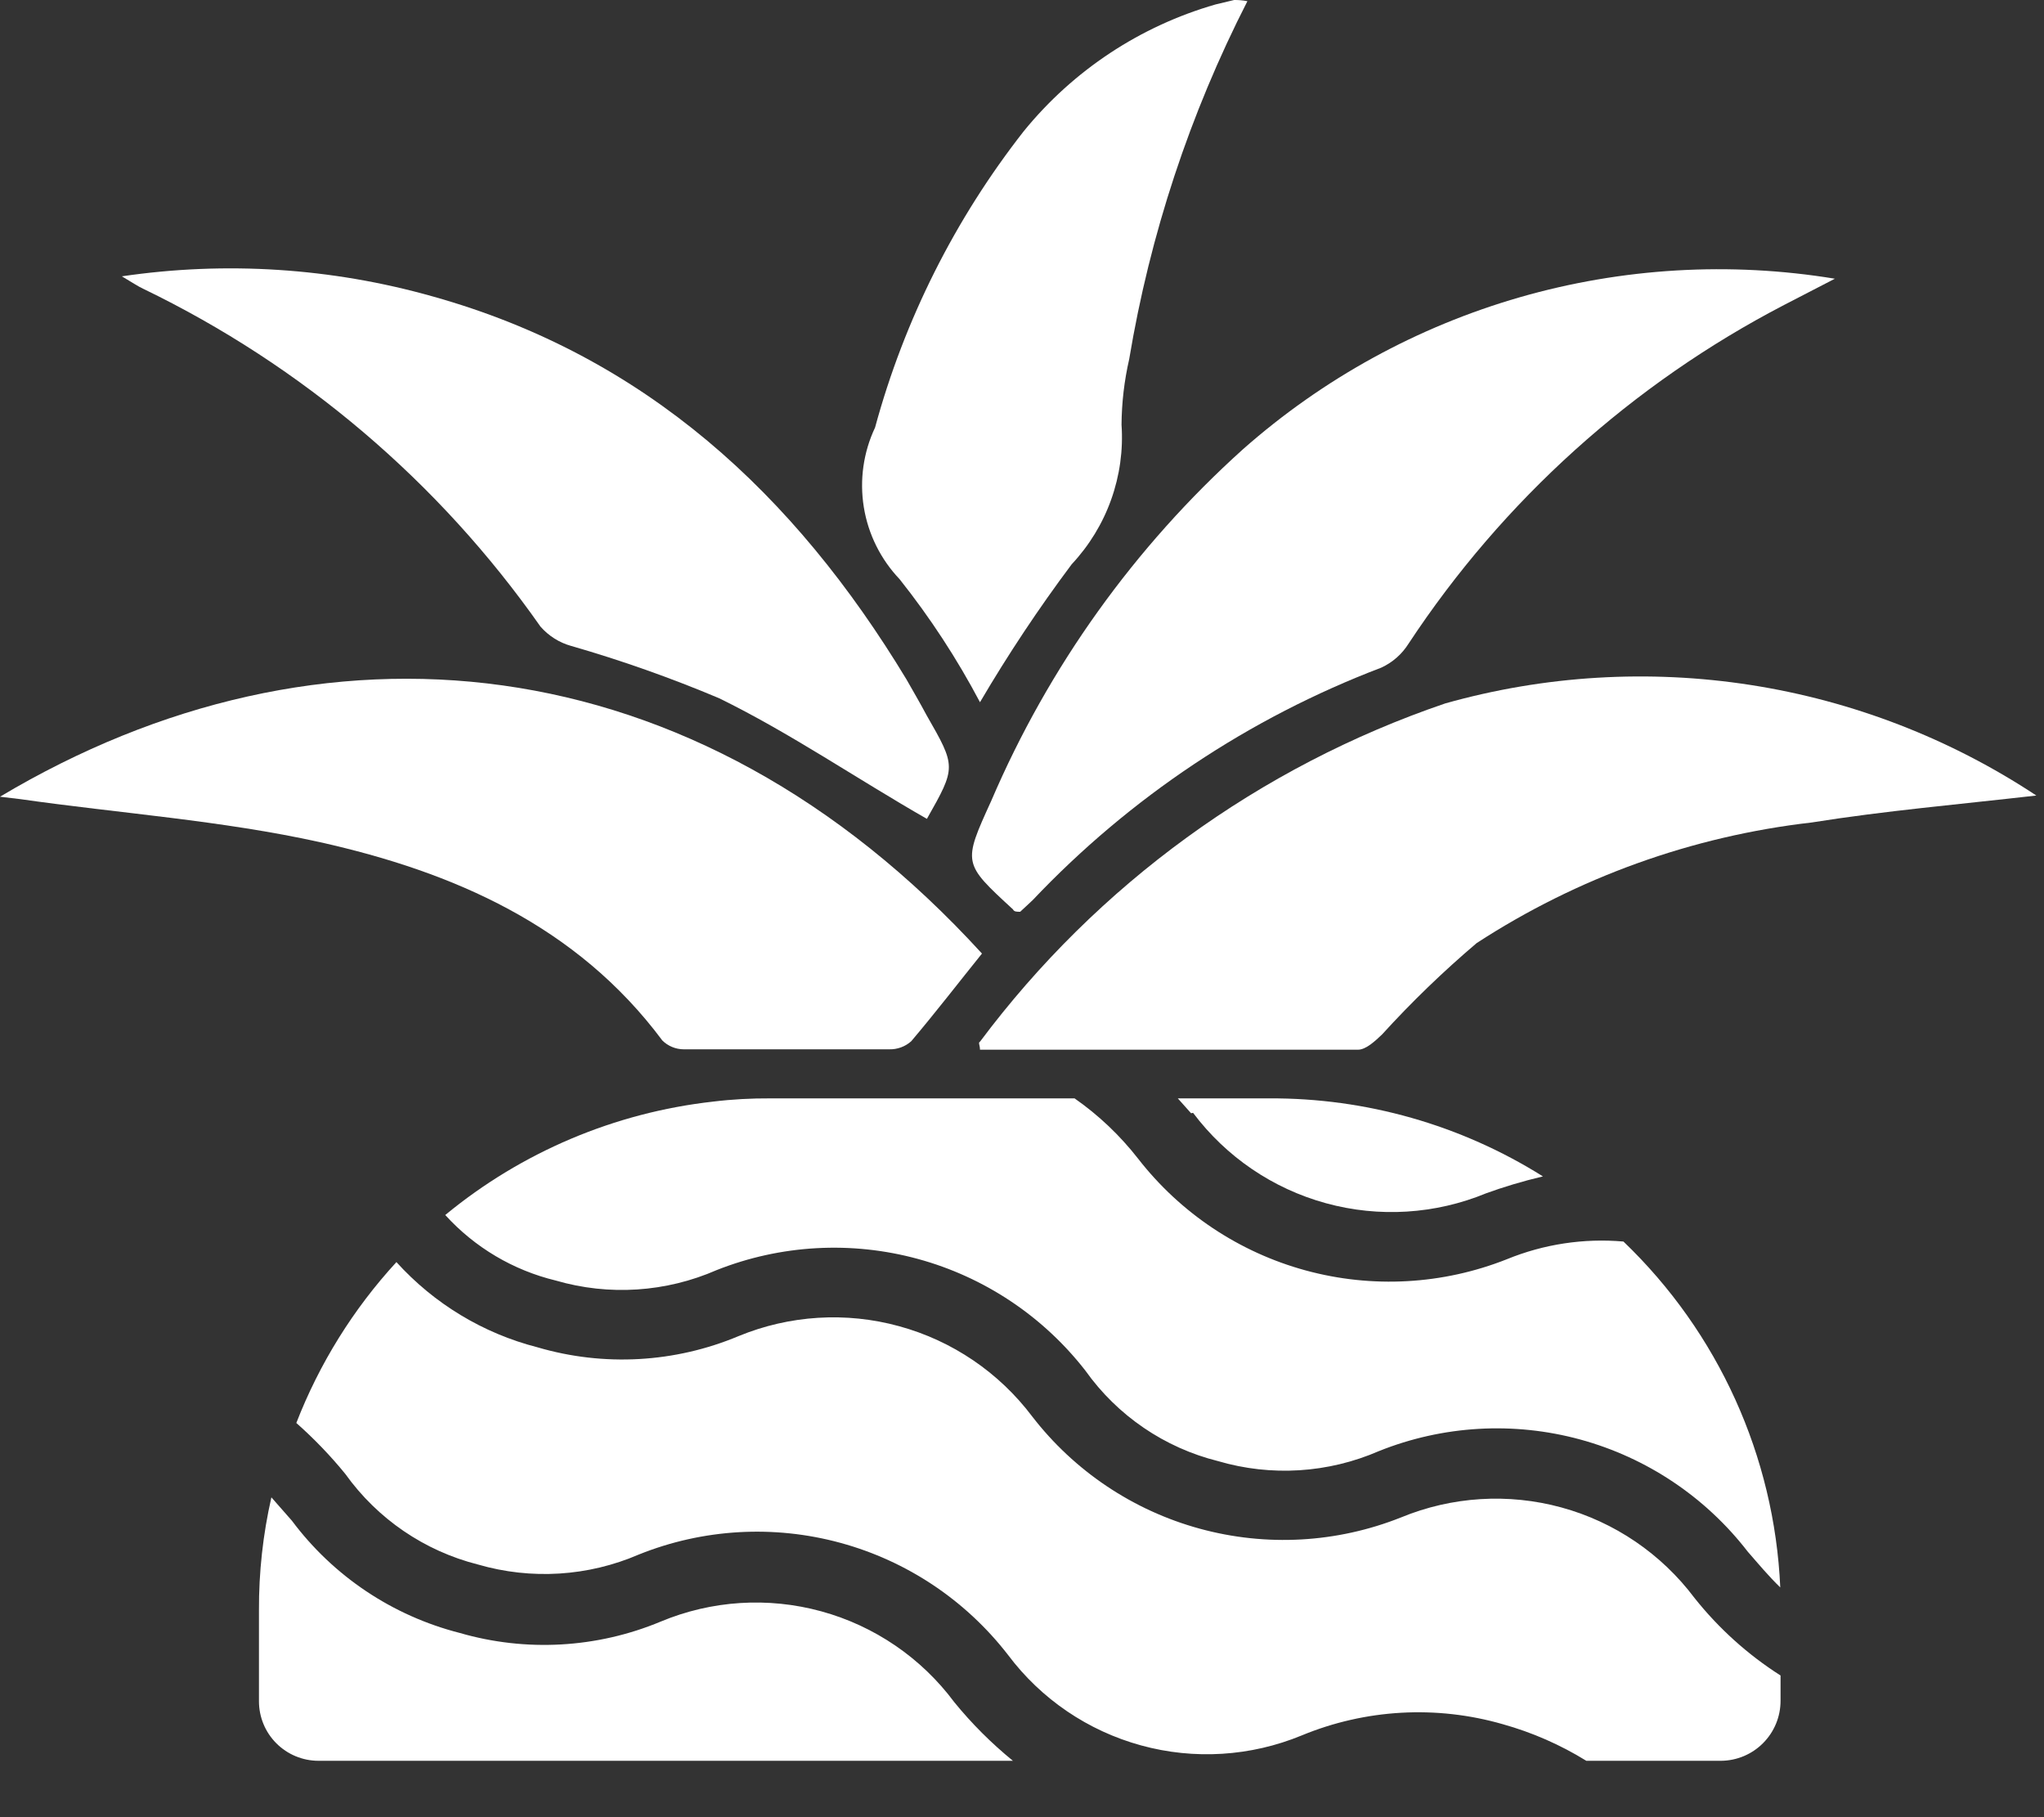 <svg xmlns="http://www.w3.org/2000/svg" width="36" height="32" viewBox="0 0 36 32" fill="none">
  <rect x="0" y="0" width="36" height="32" fill="#333333" stroke="none"/>
  <path d="M20.978 19.604L20.744 19.342H22.352C24.057 19.333 25.73 19.809 27.175 20.716C26.814 20.801 26.467 20.907 26.176 21.013C25.28 21.383 24.287 21.445 23.352 21.188C22.418 20.932 21.595 20.372 21.013 19.597L20.978 19.604Z" fill="white"/>
  <path d="M17.84 31.007H5.609C5.331 31.007 5.064 30.896 4.868 30.7C4.671 30.503 4.561 30.237 4.561 29.959V28.358C4.558 27.688 4.631 27.021 4.78 26.368L5.141 26.779C5.871 27.756 6.913 28.453 8.095 28.755C9.263 29.094 10.513 29.024 11.636 28.556C12.532 28.182 13.528 28.118 14.465 28.375C15.402 28.632 16.226 29.194 16.806 29.973C17.114 30.352 17.461 30.698 17.84 31.007Z" fill="white"/>
  <path d="M31.36 29.505V29.951C31.36 30.23 31.25 30.497 31.053 30.695C30.857 30.893 30.59 31.005 30.312 31.007H27.939C27.481 30.724 26.985 30.507 26.466 30.362C25.297 30.026 24.049 30.096 22.925 30.561C22.028 30.931 21.033 30.993 20.097 30.736C19.162 30.48 18.337 29.92 17.755 29.144C17.011 28.182 15.974 27.488 14.801 27.169C13.627 26.849 12.382 26.921 11.253 27.374C10.358 27.761 9.356 27.823 8.42 27.551C7.477 27.313 6.649 26.748 6.083 25.957C5.82 25.634 5.531 25.334 5.219 25.058C5.625 24.012 6.223 23.051 6.982 22.225C7.645 22.958 8.51 23.481 9.468 23.726C10.636 24.069 11.887 23.999 13.009 23.528C13.906 23.159 14.901 23.097 15.836 23.354C16.772 23.61 17.596 24.169 18.18 24.944C18.922 25.905 19.958 26.599 21.129 26.919C22.301 27.24 23.545 27.171 24.674 26.722C25.571 26.352 26.566 26.29 27.501 26.546C28.437 26.802 29.261 27.363 29.844 28.139C30.27 28.675 30.782 29.137 31.36 29.505Z" fill="white"/>
  <path d="M31.355 27.954C31.15 27.756 30.973 27.543 30.782 27.324C30.039 26.362 29.003 25.669 27.831 25.349C26.659 25.03 25.415 25.101 24.287 25.553C23.393 25.942 22.39 26.005 21.454 25.73C20.51 25.495 19.681 24.93 19.117 24.137C18.372 23.179 17.336 22.488 16.165 22.169C14.994 21.85 13.751 21.919 12.622 22.366C11.729 22.757 10.726 22.823 9.789 22.55C9.039 22.369 8.361 21.967 7.842 21.396C9.187 20.287 10.826 19.593 12.559 19.399C12.895 19.358 13.233 19.34 13.571 19.342H18.926C19.35 19.638 19.727 19.996 20.045 20.404C20.79 21.362 21.826 22.053 22.997 22.372C24.168 22.691 25.411 22.622 26.539 22.175C27.189 21.909 27.893 21.802 28.593 21.863C30.263 23.463 31.252 25.644 31.355 27.954Z" fill="white"/>
  <path d="M35.865 14.009C34.505 14.165 33.195 14.278 31.906 14.484C29.802 14.725 27.782 15.453 26.007 16.608C25.418 17.108 24.862 17.645 24.342 18.216C24.222 18.33 24.059 18.485 23.917 18.485C21.694 18.485 19.477 18.485 17.26 18.485C17.26 18.407 17.224 18.358 17.26 18.344C19.328 15.577 22.184 13.501 25.454 12.387C27.204 11.894 29.04 11.783 30.837 12.063C32.633 12.343 34.349 13.007 35.865 14.009Z" fill="white"/>
  <path d="M0 14.03C5.623 10.673 12.224 11.24 17.295 16.792C16.884 17.302 16.481 17.826 16.049 18.336C15.942 18.432 15.802 18.482 15.659 18.478C14.455 18.478 13.251 18.478 12.04 18.478C11.899 18.477 11.765 18.421 11.665 18.322C10.156 16.297 7.982 15.355 5.638 14.831C3.909 14.448 2.096 14.321 0.361 14.073L0 14.03Z" fill="white"/>
  <path d="M32.317 4.908L31.425 5.369C28.748 6.76 26.471 8.813 24.81 11.332C24.694 11.518 24.527 11.665 24.328 11.757C22 12.643 19.902 14.042 18.188 15.851L17.968 16.056C17.905 16.056 17.862 16.056 17.841 16.014C16.956 15.199 16.956 15.206 17.459 14.101C18.47 11.741 19.983 9.629 21.892 7.911C23.298 6.669 24.963 5.755 26.766 5.235C28.57 4.716 30.466 4.604 32.317 4.908Z" fill="white"/>
  <path d="M16.325 14.42C15.086 13.711 13.91 12.904 12.664 12.295C11.814 11.937 10.944 11.629 10.057 11.374C9.849 11.316 9.662 11.197 9.519 11.034C7.733 8.487 5.324 6.439 2.522 5.085C2.43 5.043 2.338 4.979 2.146 4.866C3.976 4.596 5.842 4.717 7.621 5.22C11.368 6.268 13.995 8.704 15.964 11.962C16.085 12.175 16.205 12.38 16.318 12.592C16.842 13.506 16.842 13.506 16.325 14.42Z" fill="white"/>
  <path d="M21.97 0.021C20.956 2.003 20.254 4.129 19.888 6.325C19.801 6.704 19.756 7.091 19.753 7.479C19.784 7.927 19.721 8.377 19.57 8.799C19.419 9.222 19.182 9.609 18.875 9.937C18.292 10.716 17.753 11.527 17.26 12.366C16.856 11.601 16.382 10.876 15.844 10.199C15.511 9.849 15.291 9.407 15.214 8.931C15.137 8.454 15.206 7.965 15.412 7.529C15.928 5.631 16.819 3.857 18.032 2.309C18.904 1.238 20.083 0.459 21.41 0.078L21.736 0C21.815 -0.001 21.893 0.006 21.97 0.021Z" fill="white"/>
</svg>